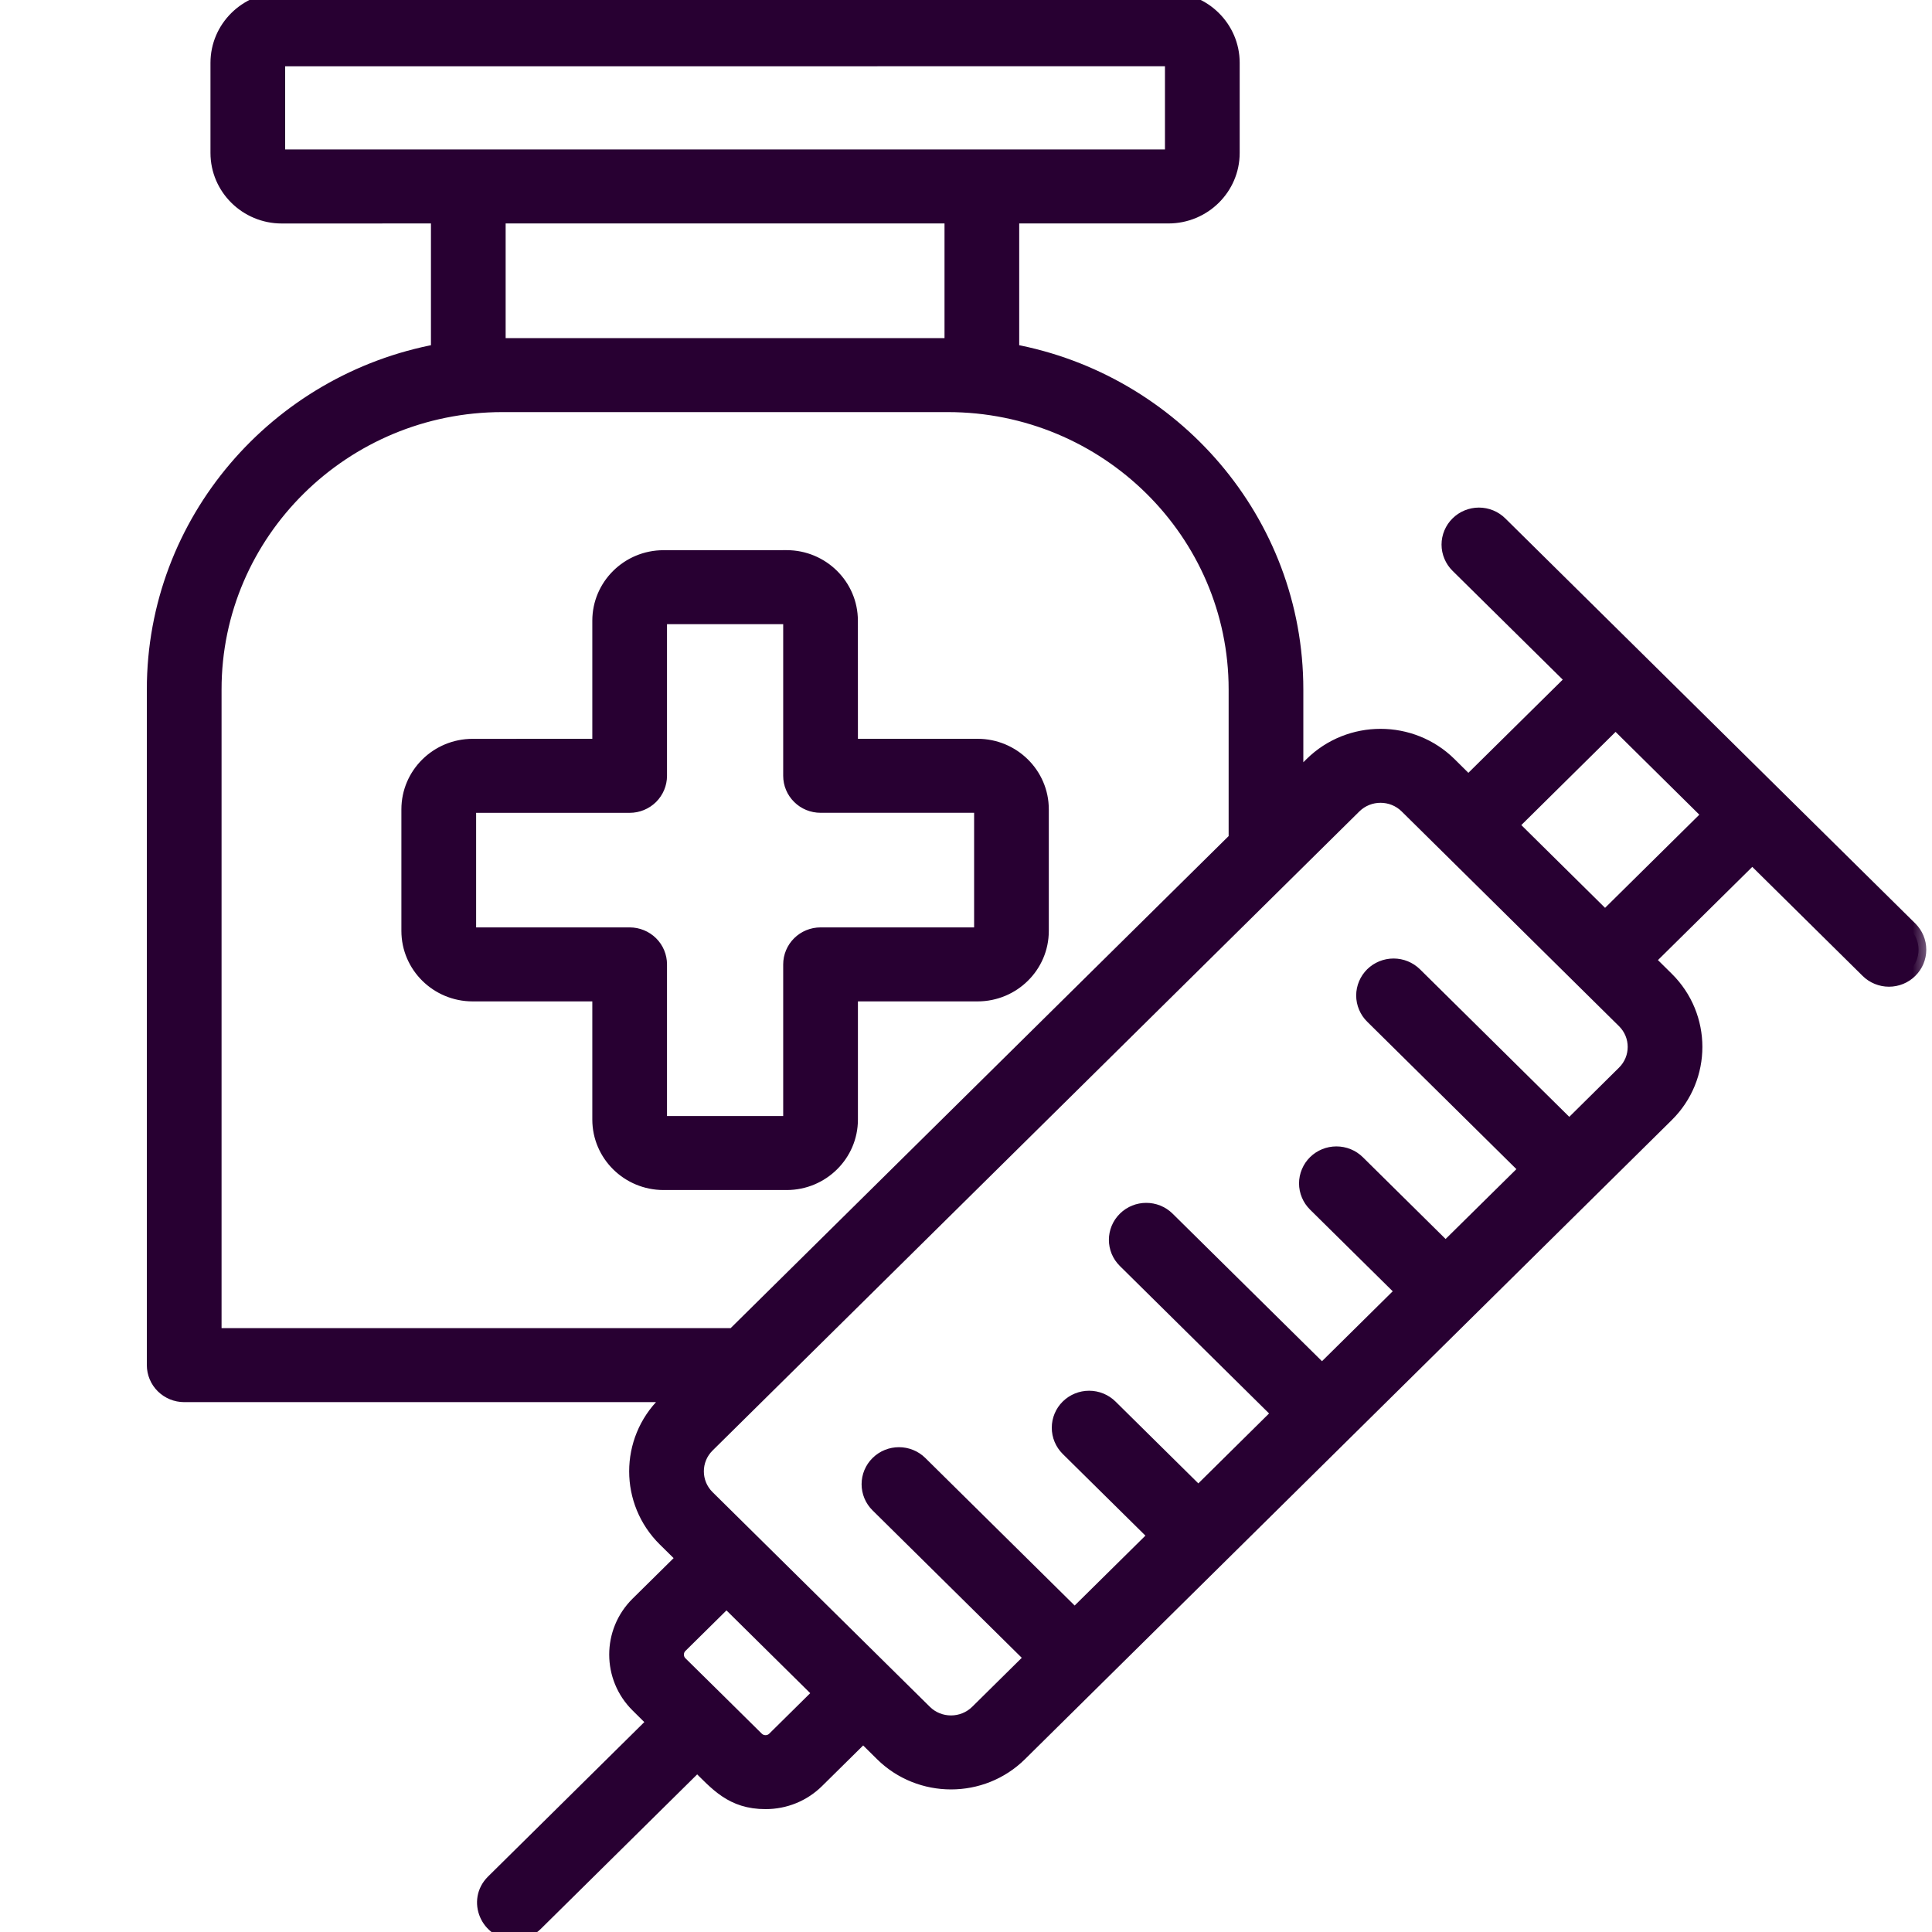 <?xml version="1.0" encoding="UTF-8"?>
<svg xmlns="http://www.w3.org/2000/svg" width="50" height="50" viewBox="0 0 50 50" fill="none">
  <g clip-path="url(#clip0_2236_2)">
    <mask id="path-1-outside-1_2236_2" maskUnits="userSpaceOnUse" x="3" y="-1" width="47" height="52" fill="black">
      <rect fill="white" x="3" y="-1" width="47" height="52"></rect>
      <path fill-rule="evenodd" clip-rule="evenodd" d="M41.539 23.776L39.087 21.353L41.811 18.66L44.263 21.084L41.539 23.776ZM42.039 27.774C42.42 27.4 42.42 26.788 42.039 26.414L36.416 20.858C36.036 20.482 35.419 20.483 35.039 20.858L18.3 37.398C17.921 37.773 17.921 38.383 18.3 38.758L23.924 44.314C24.303 44.689 24.92 44.689 25.301 44.314L26.728 42.904L22.723 38.947C22.651 38.876 22.595 38.793 22.556 38.701C22.518 38.609 22.498 38.51 22.498 38.411C22.498 38.311 22.518 38.213 22.556 38.121C22.595 38.029 22.651 37.945 22.723 37.875C23.022 37.579 23.508 37.58 23.807 37.875L27.812 41.832L29.928 39.742L27.644 37.486C27.5 37.343 27.42 37.151 27.42 36.95C27.42 36.749 27.5 36.556 27.644 36.414C27.788 36.272 27.983 36.192 28.186 36.192C28.39 36.192 28.585 36.272 28.729 36.414L31.013 38.671L33.128 36.58L29.123 32.622C28.823 32.327 28.823 31.848 29.123 31.552C29.422 31.256 29.907 31.256 30.207 31.552L34.213 35.509L36.328 33.418L34.044 31.162C33.973 31.091 33.916 31.008 33.878 30.916C33.839 30.824 33.819 30.725 33.819 30.626C33.819 30.526 33.839 30.428 33.878 30.336C33.916 30.244 33.973 30.16 34.044 30.09C34.188 29.948 34.383 29.869 34.586 29.869C34.79 29.869 34.985 29.948 35.129 30.09L37.412 32.346L39.529 30.257L35.523 26.299C35.452 26.229 35.395 26.145 35.357 26.053C35.318 25.961 35.298 25.863 35.298 25.763C35.298 25.664 35.318 25.565 35.357 25.473C35.395 25.381 35.452 25.298 35.523 25.227C35.667 25.086 35.862 25.006 36.066 25.006C36.269 25.006 36.464 25.086 36.608 25.227L40.613 29.185L42.039 27.774ZM20.049 45.009C19.92 45.138 19.703 45.137 19.574 45.009L18.586 44.032L17.596 43.056C17.468 42.928 17.468 42.713 17.596 42.586L18.801 41.396L21.253 43.819L20.049 45.009ZM5.534 34.572L5.534 17.843C5.533 13.775 8.884 10.465 13.002 10.465L24.529 10.465C28.646 10.465 31.997 13.774 31.997 17.842L31.997 21.721L18.991 34.572L5.534 34.572ZM12.886 5.583L24.644 5.583L24.644 8.951L12.886 8.951L12.886 5.583ZM7.18 3.958L7.18 1.626C7.18 1.567 7.232 1.516 7.291 1.516L30.238 1.515C30.297 1.515 30.349 1.567 30.349 1.625L30.349 3.958C30.349 4.016 30.297 4.068 30.238 4.068L7.292 4.068C7.232 4.068 7.18 4.017 7.18 3.958ZM49.428 24.042L38.817 13.559C38.745 13.488 38.661 13.432 38.568 13.394C38.475 13.356 38.375 13.336 38.274 13.336C38.174 13.336 38.074 13.356 37.981 13.394C37.888 13.432 37.803 13.488 37.732 13.559C37.661 13.629 37.604 13.712 37.566 13.804C37.527 13.896 37.507 13.995 37.507 14.094C37.507 14.194 37.527 14.292 37.566 14.384C37.604 14.476 37.661 14.56 37.732 14.63L40.728 17.589L38.001 20.282L37.501 19.786C36.523 18.821 34.933 18.821 33.954 19.787L33.53 20.206L33.53 17.842C33.53 13.495 30.356 9.867 26.177 9.099L26.177 5.583L30.238 5.583C31.146 5.583 31.883 4.854 31.883 3.958L31.883 1.625C31.883 0.729 31.145 0 30.238 0L7.292 0.001C6.385 0.001 5.647 0.73 5.647 1.626L5.647 3.958C5.647 4.854 6.385 5.584 7.292 5.584L11.353 5.583L11.353 9.099C7.174 9.867 4 13.495 4 17.843L4 35.33C4.001 35.531 4.081 35.723 4.225 35.865C4.369 36.007 4.564 36.087 4.767 36.087L17.458 36.087L17.217 36.326C16.238 37.292 16.238 38.864 17.217 39.83L17.718 40.324L16.513 41.514C15.784 42.234 15.784 43.407 16.514 44.127L16.959 44.568L12.771 48.707C12.286 49.186 12.637 50 13.313 50C13.413 50 13.513 49.981 13.606 49.943C13.7 49.904 13.784 49.848 13.855 49.778L18.044 45.639C18.569 46.159 18.947 46.62 19.813 46.62C20.312 46.62 20.783 46.428 21.134 46.081L22.339 44.891L22.839 45.386C23.817 46.351 25.407 46.352 26.385 45.386L28.355 43.439L28.356 43.438L43.124 28.846C44.102 27.88 44.102 26.309 43.124 25.342L42.623 24.847L45.349 22.154L48.344 25.113C48.415 25.184 48.5 25.24 48.593 25.278C48.686 25.316 48.785 25.336 48.886 25.336C48.987 25.336 49.087 25.316 49.18 25.278C49.273 25.24 49.357 25.184 49.428 25.113C49.572 24.971 49.652 24.779 49.652 24.578C49.652 24.377 49.571 24.184 49.428 24.042ZM25.41 24.092C25.41 24.151 25.358 24.201 25.299 24.201L21.236 24.201C21.032 24.201 20.837 24.281 20.694 24.423C20.55 24.565 20.469 24.758 20.469 24.959L20.469 28.974C20.469 29.031 20.418 29.083 20.358 29.083L17.172 29.083C17.114 29.083 17.062 29.032 17.062 28.974L17.062 24.959C17.062 24.758 16.982 24.565 16.838 24.423C16.694 24.281 16.499 24.201 16.296 24.201L12.232 24.201C12.173 24.201 12.122 24.151 12.122 24.092L12.122 20.945C12.122 20.886 12.173 20.836 12.232 20.836L16.296 20.836C16.499 20.836 16.694 20.756 16.838 20.614C16.981 20.471 17.062 20.279 17.062 20.078L17.062 16.063C17.062 16.004 17.113 15.954 17.172 15.954L20.358 15.954C20.418 15.954 20.469 16.004 20.469 16.063L20.469 20.078C20.469 20.279 20.55 20.471 20.694 20.613C20.837 20.756 21.032 20.835 21.236 20.835L25.299 20.835C25.358 20.835 25.41 20.886 25.41 20.944L25.41 24.092ZM25.299 19.32C26.206 19.32 26.943 20.049 26.943 20.944L26.943 24.092C26.943 24.988 26.206 25.716 25.299 25.716L22.003 25.716L22.003 28.974C22.003 29.869 21.266 30.598 20.359 30.598L17.173 30.598C16.266 30.598 15.529 29.87 15.529 28.974L15.529 25.716L12.232 25.716C11.325 25.716 10.588 24.988 10.588 24.092L10.588 20.945C10.588 20.049 11.325 19.321 12.232 19.321L15.529 19.32L15.529 16.063C15.529 15.167 16.266 14.439 17.172 14.439L20.358 14.438C21.265 14.438 22.002 15.167 22.002 16.063L22.003 19.32L25.299 19.32Z"></path>
    </mask>
    <path fill-rule="evenodd" clip-rule="evenodd" d="M41.539 23.776L39.087 21.353L41.811 18.66L44.263 21.084L41.539 23.776ZM42.039 27.774C42.42 27.4 42.42 26.788 42.039 26.414L36.416 20.858C36.036 20.482 35.419 20.483 35.039 20.858L18.3 37.398C17.921 37.773 17.921 38.383 18.3 38.758L23.924 44.314C24.303 44.689 24.92 44.689 25.301 44.314L26.728 42.904L22.723 38.947C22.651 38.876 22.595 38.793 22.556 38.701C22.518 38.609 22.498 38.51 22.498 38.411C22.498 38.311 22.518 38.213 22.556 38.121C22.595 38.029 22.651 37.945 22.723 37.875C23.022 37.579 23.508 37.58 23.807 37.875L27.812 41.832L29.928 39.742L27.644 37.486C27.5 37.343 27.42 37.151 27.42 36.95C27.42 36.749 27.5 36.556 27.644 36.414C27.788 36.272 27.983 36.192 28.186 36.192C28.39 36.192 28.585 36.272 28.729 36.414L31.013 38.671L33.128 36.58L29.123 32.622C28.823 32.327 28.823 31.848 29.123 31.552C29.422 31.256 29.907 31.256 30.207 31.552L34.213 35.509L36.328 33.418L34.044 31.162C33.973 31.091 33.916 31.008 33.878 30.916C33.839 30.824 33.819 30.725 33.819 30.626C33.819 30.526 33.839 30.428 33.878 30.336C33.916 30.244 33.973 30.16 34.044 30.09C34.188 29.948 34.383 29.869 34.586 29.869C34.79 29.869 34.985 29.948 35.129 30.09L37.412 32.346L39.529 30.257L35.523 26.299C35.452 26.229 35.395 26.145 35.357 26.053C35.318 25.961 35.298 25.863 35.298 25.763C35.298 25.664 35.318 25.565 35.357 25.473C35.395 25.381 35.452 25.298 35.523 25.227C35.667 25.086 35.862 25.006 36.066 25.006C36.269 25.006 36.464 25.086 36.608 25.227L40.613 29.185L42.039 27.774ZM20.049 45.009C19.92 45.138 19.703 45.137 19.574 45.009L18.586 44.032L17.596 43.056C17.468 42.928 17.468 42.713 17.596 42.586L18.801 41.396L21.253 43.819L20.049 45.009ZM5.534 34.572L5.534 17.843C5.533 13.775 8.884 10.465 13.002 10.465L24.529 10.465C28.646 10.465 31.997 13.774 31.997 17.842L31.997 21.721L18.991 34.572L5.534 34.572ZM12.886 5.583L24.644 5.583L24.644 8.951L12.886 8.951L12.886 5.583ZM7.18 3.958L7.18 1.626C7.18 1.567 7.232 1.516 7.291 1.516L30.238 1.515C30.297 1.515 30.349 1.567 30.349 1.625L30.349 3.958C30.349 4.016 30.297 4.068 30.238 4.068L7.292 4.068C7.232 4.068 7.18 4.017 7.18 3.958ZM49.428 24.042L38.817 13.559C38.745 13.488 38.661 13.432 38.568 13.394C38.475 13.356 38.375 13.336 38.274 13.336C38.174 13.336 38.074 13.356 37.981 13.394C37.888 13.432 37.803 13.488 37.732 13.559C37.661 13.629 37.604 13.712 37.566 13.804C37.527 13.896 37.507 13.995 37.507 14.094C37.507 14.194 37.527 14.292 37.566 14.384C37.604 14.476 37.661 14.56 37.732 14.63L40.728 17.589L38.001 20.282L37.501 19.786C36.523 18.821 34.933 18.821 33.954 19.787L33.53 20.206L33.53 17.842C33.53 13.495 30.356 9.867 26.177 9.099L26.177 5.583L30.238 5.583C31.146 5.583 31.883 4.854 31.883 3.958L31.883 1.625C31.883 0.729 31.145 0 30.238 0L7.292 0.001C6.385 0.001 5.647 0.73 5.647 1.626L5.647 3.958C5.647 4.854 6.385 5.584 7.292 5.584L11.353 5.583L11.353 9.099C7.174 9.867 4 13.495 4 17.843L4 35.33C4.001 35.531 4.081 35.723 4.225 35.865C4.369 36.007 4.564 36.087 4.767 36.087L17.458 36.087L17.217 36.326C16.238 37.292 16.238 38.864 17.217 39.83L17.718 40.324L16.513 41.514C15.784 42.234 15.784 43.407 16.514 44.127L16.959 44.568L12.771 48.707C12.286 49.186 12.637 50 13.313 50C13.413 50 13.513 49.981 13.606 49.943C13.7 49.904 13.784 49.848 13.855 49.778L18.044 45.639C18.569 46.159 18.947 46.62 19.813 46.62C20.312 46.62 20.783 46.428 21.134 46.081L22.339 44.891L22.839 45.386C23.817 46.351 25.407 46.352 26.385 45.386L28.355 43.439L28.356 43.438L43.124 28.846C44.102 27.88 44.102 26.309 43.124 25.342L42.623 24.847L45.349 22.154L48.344 25.113C48.415 25.184 48.5 25.24 48.593 25.278C48.686 25.316 48.785 25.336 48.886 25.336C48.987 25.336 49.087 25.316 49.18 25.278C49.273 25.24 49.357 25.184 49.428 25.113C49.572 24.971 49.652 24.779 49.652 24.578C49.652 24.377 49.571 24.184 49.428 24.042ZM25.41 24.092C25.41 24.151 25.358 24.201 25.299 24.201L21.236 24.201C21.032 24.201 20.837 24.281 20.694 24.423C20.55 24.565 20.469 24.758 20.469 24.959L20.469 28.974C20.469 29.031 20.418 29.083 20.358 29.083L17.172 29.083C17.114 29.083 17.062 29.032 17.062 28.974L17.062 24.959C17.062 24.758 16.982 24.565 16.838 24.423C16.694 24.281 16.499 24.201 16.296 24.201L12.232 24.201C12.173 24.201 12.122 24.151 12.122 24.092L12.122 20.945C12.122 20.886 12.173 20.836 12.232 20.836L16.296 20.836C16.499 20.836 16.694 20.756 16.838 20.614C16.981 20.471 17.062 20.279 17.062 20.078L17.062 16.063C17.062 16.004 17.113 15.954 17.172 15.954L20.358 15.954C20.418 15.954 20.469 16.004 20.469 16.063L20.469 20.078C20.469 20.279 20.55 20.471 20.694 20.613C20.837 20.756 21.032 20.835 21.236 20.835L25.299 20.835C25.358 20.835 25.41 20.886 25.41 20.944L25.41 24.092ZM25.299 19.32C26.206 19.32 26.943 20.049 26.943 20.944L26.943 24.092C26.943 24.988 26.206 25.716 25.299 25.716L22.003 25.716L22.003 28.974C22.003 29.869 21.266 30.598 20.359 30.598L17.173 30.598C16.266 30.598 15.529 29.87 15.529 28.974L15.529 25.716L12.232 25.716C11.325 25.716 10.588 24.988 10.588 24.092L10.588 20.945C10.588 20.049 11.325 19.321 12.232 19.321L15.529 19.32L15.529 16.063C15.529 15.167 16.266 14.439 17.172 14.439L20.358 14.438C21.265 14.438 22.002 15.167 22.002 16.063L22.003 19.32L25.299 19.32Z" fill="#280032"></path>
    <path fill-rule="evenodd" clip-rule="evenodd" d="M41.539 23.776L39.087 21.353L41.811 18.66L44.263 21.084L41.539 23.776ZM42.039 27.774C42.42 27.4 42.42 26.788 42.039 26.414L36.416 20.858C36.036 20.482 35.419 20.483 35.039 20.858L18.3 37.398C17.921 37.773 17.921 38.383 18.3 38.758L23.924 44.314C24.303 44.689 24.92 44.689 25.301 44.314L26.728 42.904L22.723 38.947C22.651 38.876 22.595 38.793 22.556 38.701C22.518 38.609 22.498 38.51 22.498 38.411C22.498 38.311 22.518 38.213 22.556 38.121C22.595 38.029 22.651 37.945 22.723 37.875C23.022 37.579 23.508 37.58 23.807 37.875L27.812 41.832L29.928 39.742L27.644 37.486C27.5 37.343 27.42 37.151 27.42 36.95C27.42 36.749 27.5 36.556 27.644 36.414C27.788 36.272 27.983 36.192 28.186 36.192C28.39 36.192 28.585 36.272 28.729 36.414L31.013 38.671L33.128 36.58L29.123 32.622C28.823 32.327 28.823 31.848 29.123 31.552C29.422 31.256 29.907 31.256 30.207 31.552L34.213 35.509L36.328 33.418L34.044 31.162C33.973 31.091 33.916 31.008 33.878 30.916C33.839 30.824 33.819 30.725 33.819 30.626C33.819 30.526 33.839 30.428 33.878 30.336C33.916 30.244 33.973 30.16 34.044 30.09C34.188 29.948 34.383 29.869 34.586 29.869C34.79 29.869 34.985 29.948 35.129 30.09L37.412 32.346L39.529 30.257L35.523 26.299C35.452 26.229 35.395 26.145 35.357 26.053C35.318 25.961 35.298 25.863 35.298 25.763C35.298 25.664 35.318 25.565 35.357 25.473C35.395 25.381 35.452 25.298 35.523 25.227C35.667 25.086 35.862 25.006 36.066 25.006C36.269 25.006 36.464 25.086 36.608 25.227L40.613 29.185L42.039 27.774ZM20.049 45.009C19.92 45.138 19.703 45.137 19.574 45.009L18.586 44.032L17.596 43.056C17.468 42.928 17.468 42.713 17.596 42.586L18.801 41.396L21.253 43.819L20.049 45.009ZM5.534 34.572L5.534 17.843C5.533 13.775 8.884 10.465 13.002 10.465L24.529 10.465C28.646 10.465 31.997 13.774 31.997 17.842L31.997 21.721L18.991 34.572L5.534 34.572ZM12.886 5.583L24.644 5.583L24.644 8.951L12.886 8.951L12.886 5.583ZM7.18 3.958L7.18 1.626C7.18 1.567 7.232 1.516 7.291 1.516L30.238 1.515C30.297 1.515 30.349 1.567 30.349 1.625L30.349 3.958C30.349 4.016 30.297 4.068 30.238 4.068L7.292 4.068C7.232 4.068 7.18 4.017 7.18 3.958ZM49.428 24.042L38.817 13.559C38.745 13.488 38.661 13.432 38.568 13.394C38.475 13.356 38.375 13.336 38.274 13.336C38.174 13.336 38.074 13.356 37.981 13.394C37.888 13.432 37.803 13.488 37.732 13.559C37.661 13.629 37.604 13.712 37.566 13.804C37.527 13.896 37.507 13.995 37.507 14.094C37.507 14.194 37.527 14.292 37.566 14.384C37.604 14.476 37.661 14.56 37.732 14.63L40.728 17.589L38.001 20.282L37.501 19.786C36.523 18.821 34.933 18.821 33.954 19.787L33.53 20.206L33.53 17.842C33.53 13.495 30.356 9.867 26.177 9.099L26.177 5.583L30.238 5.583C31.146 5.583 31.883 4.854 31.883 3.958L31.883 1.625C31.883 0.729 31.145 0 30.238 0L7.292 0.001C6.385 0.001 5.647 0.73 5.647 1.626L5.647 3.958C5.647 4.854 6.385 5.584 7.292 5.584L11.353 5.583L11.353 9.099C7.174 9.867 4 13.495 4 17.843L4 35.33C4.001 35.531 4.081 35.723 4.225 35.865C4.369 36.007 4.564 36.087 4.767 36.087L17.458 36.087L17.217 36.326C16.238 37.292 16.238 38.864 17.217 39.83L17.718 40.324L16.513 41.514C15.784 42.234 15.784 43.407 16.514 44.127L16.959 44.568L12.771 48.707C12.286 49.186 12.637 50 13.313 50C13.413 50 13.513 49.981 13.606 49.943C13.7 49.904 13.784 49.848 13.855 49.778L18.044 45.639C18.569 46.159 18.947 46.62 19.813 46.62C20.312 46.62 20.783 46.428 21.134 46.081L22.339 44.891L22.839 45.386C23.817 46.351 25.407 46.352 26.385 45.386L28.355 43.439L28.356 43.438L43.124 28.846C44.102 27.88 44.102 26.309 43.124 25.342L42.623 24.847L45.349 22.154L48.344 25.113C48.415 25.184 48.5 25.24 48.593 25.278C48.686 25.316 48.785 25.336 48.886 25.336C48.987 25.336 49.087 25.316 49.18 25.278C49.273 25.24 49.357 25.184 49.428 25.113C49.572 24.971 49.652 24.779 49.652 24.578C49.652 24.377 49.571 24.184 49.428 24.042ZM25.41 24.092C25.41 24.151 25.358 24.201 25.299 24.201L21.236 24.201C21.032 24.201 20.837 24.281 20.694 24.423C20.55 24.565 20.469 24.758 20.469 24.959L20.469 28.974C20.469 29.031 20.418 29.083 20.358 29.083L17.172 29.083C17.114 29.083 17.062 29.032 17.062 28.974L17.062 24.959C17.062 24.758 16.982 24.565 16.838 24.423C16.694 24.281 16.499 24.201 16.296 24.201L12.232 24.201C12.173 24.201 12.122 24.151 12.122 24.092L12.122 20.945C12.122 20.886 12.173 20.836 12.232 20.836L16.296 20.836C16.499 20.836 16.694 20.756 16.838 20.614C16.981 20.471 17.062 20.279 17.062 20.078L17.062 16.063C17.062 16.004 17.113 15.954 17.172 15.954L20.358 15.954C20.418 15.954 20.469 16.004 20.469 16.063L20.469 20.078C20.469 20.279 20.55 20.471 20.694 20.613C20.837 20.756 21.032 20.835 21.236 20.835L25.299 20.835C25.358 20.835 25.41 20.886 25.41 20.944L25.41 24.092ZM25.299 19.32C26.206 19.32 26.943 20.049 26.943 20.944L26.943 24.092C26.943 24.988 26.206 25.716 25.299 25.716L22.003 25.716L22.003 28.974C22.003 29.869 21.266 30.598 20.359 30.598L17.173 30.598C16.266 30.598 15.529 29.87 15.529 28.974L15.529 25.716L12.232 25.716C11.325 25.716 10.588 24.988 10.588 24.092L10.588 20.945C10.588 20.049 11.325 19.321 12.232 19.321L15.529 19.32L15.529 16.063C15.529 15.167 16.266 14.439 17.172 14.439L20.358 14.438C21.265 14.438 22.002 15.167 22.002 16.063L22.003 19.32L25.299 19.32Z" stroke="#280032" stroke-width="0.4" mask="url(#path-1-outside-1_2236_2)"></path>
  </g>
  <defs>
    <clipPath id="clip0_2236_2">
      <rect width="50" height="50" fill="white"></rect>
    </clipPath>
  </defs>
</svg>
